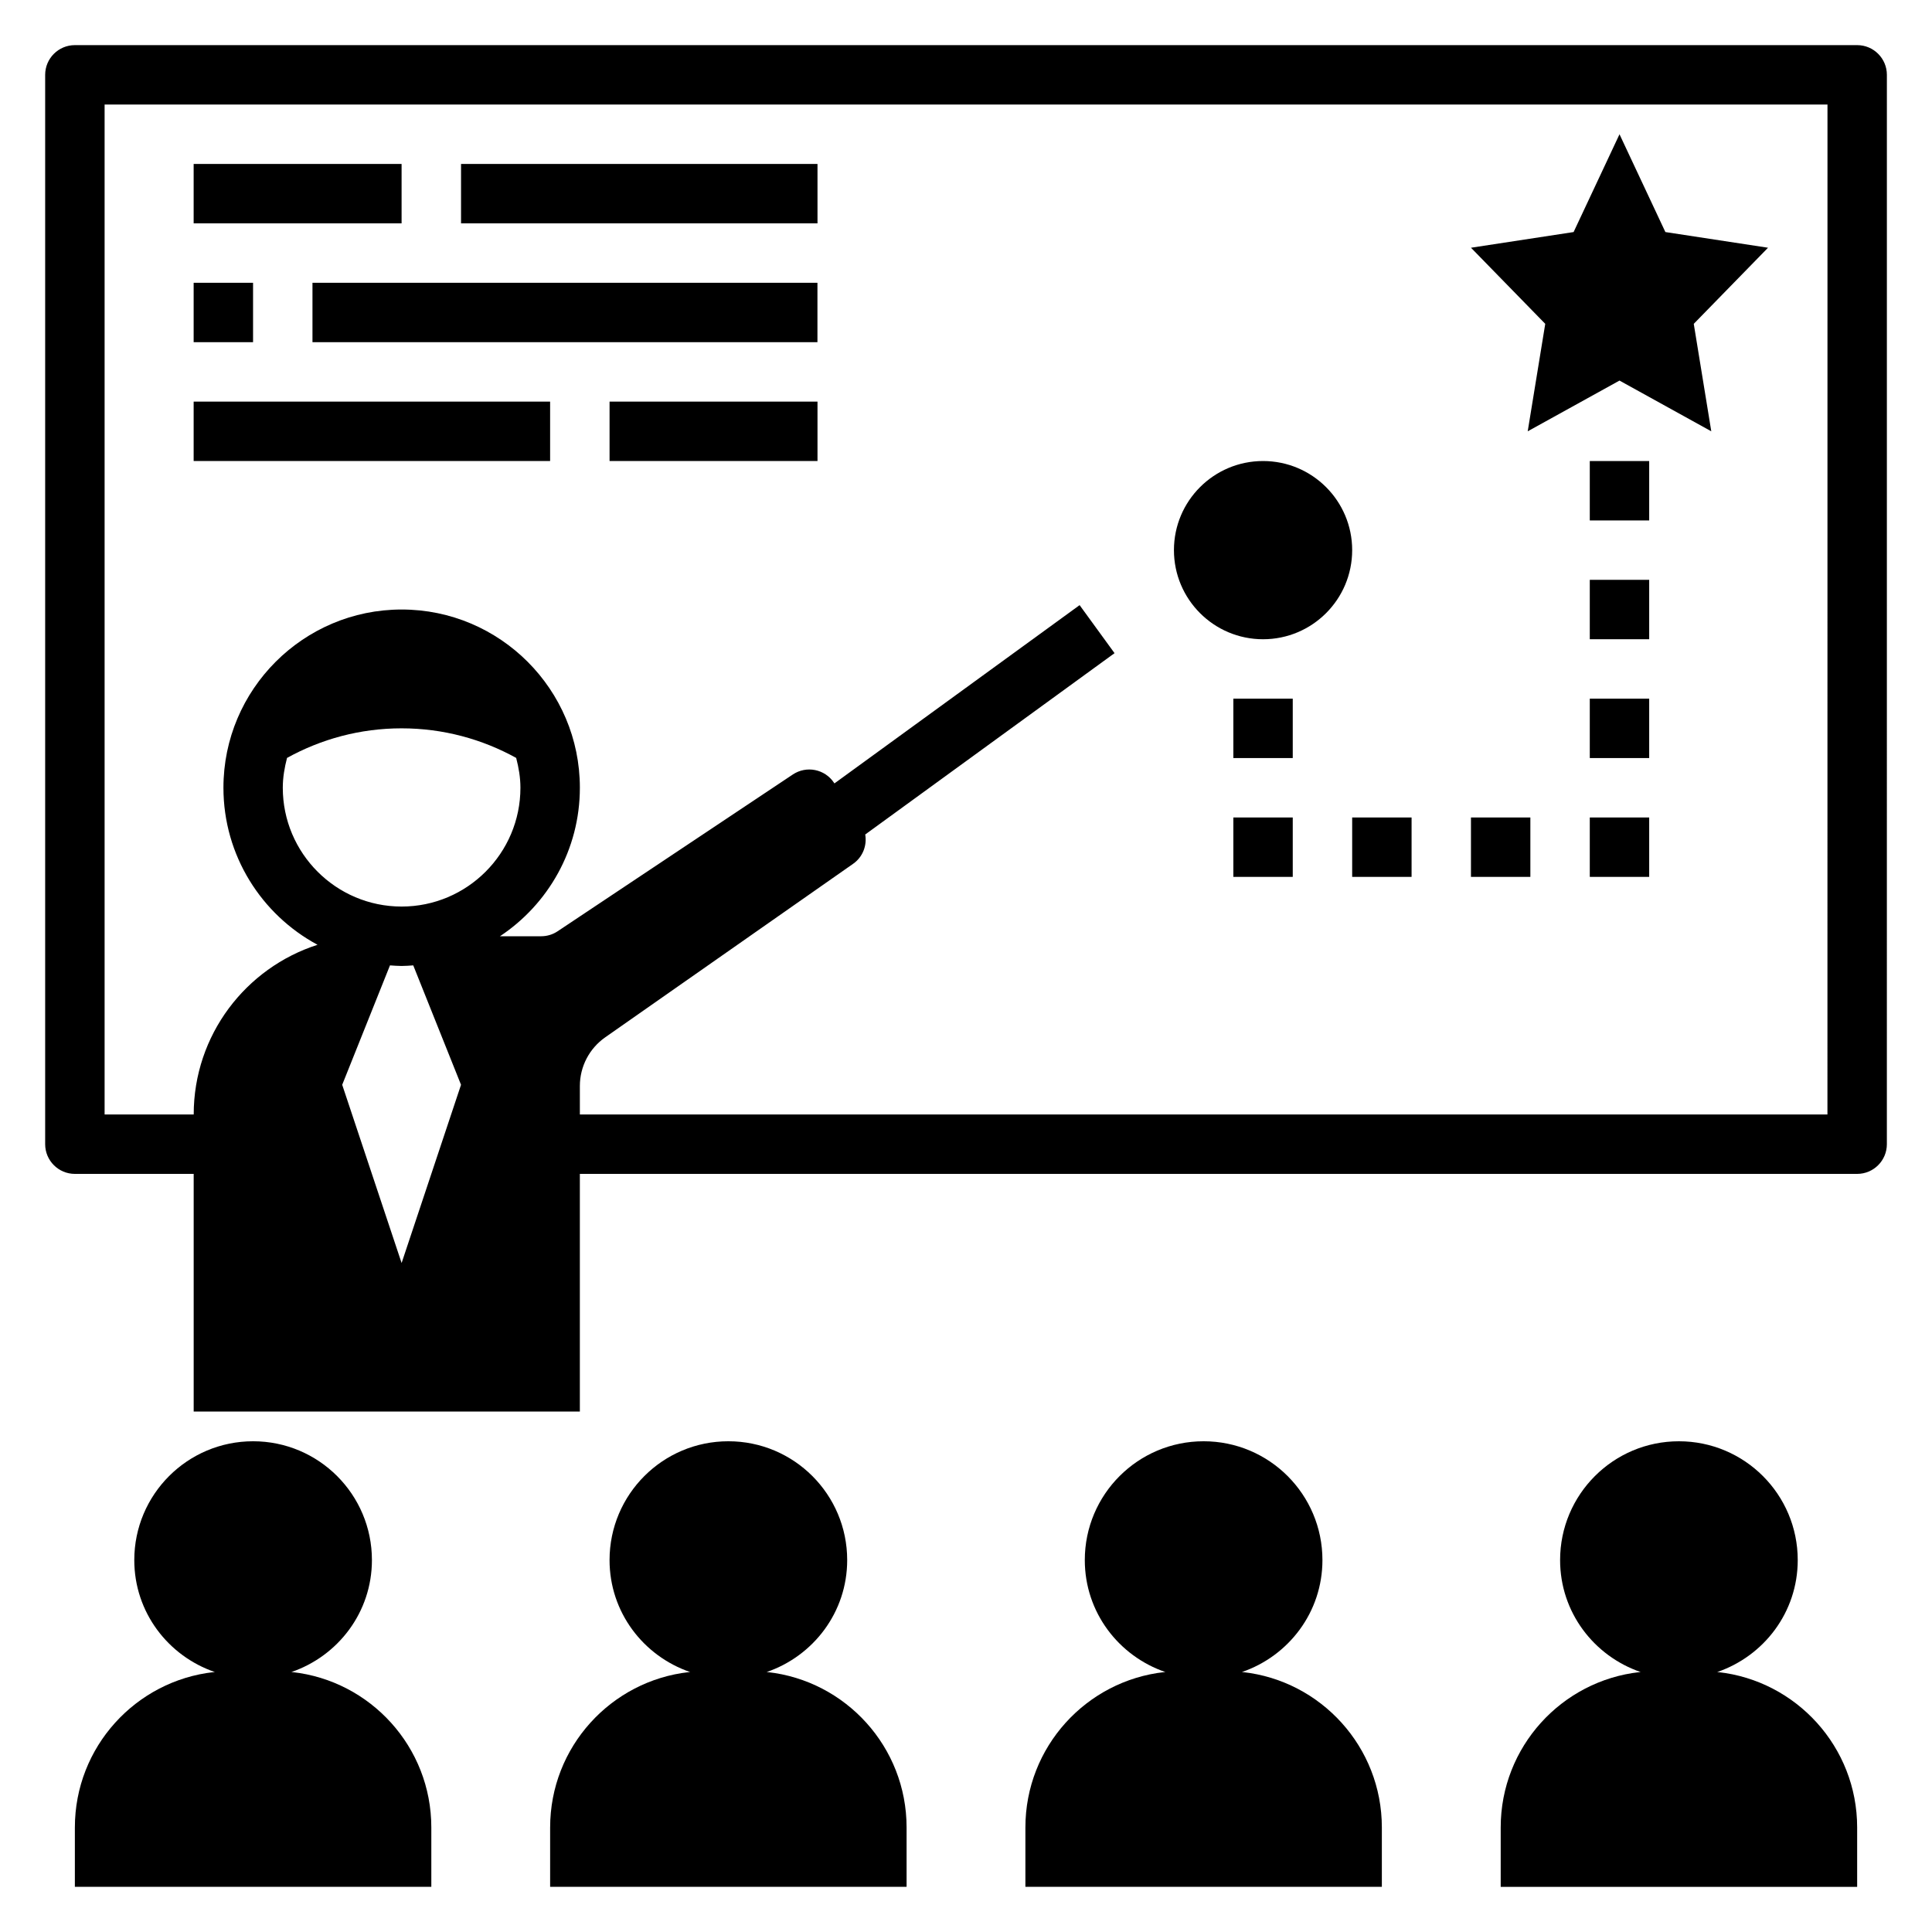 <?xml version="1.0" encoding="UTF-8"?>
<!-- Uploaded to: SVG Repo, www.svgrepo.com, Generator: SVG Repo Mixer Tools -->
<svg fill="#000000" width="800px" height="800px" version="1.1" viewBox="144 144 512 512" xmlns="http://www.w3.org/2000/svg">
 <g>
  <path d="m163.84 628.29v15.742h94.465v-15.742c0-21.332-16.137-38.887-36.84-41.172h-0.277c12.398-4.234 21.375-15.848 21.375-29.68 0-17.391-14.098-31.488-31.488-31.488-17.391 0-31.488 14.098-31.488 31.488 0 13.832 8.973 25.441 21.371 29.676l-0.273 0.004c-20.703 2.281-36.844 19.836-36.844 41.172z"/>
  <path d="m289.79 628.29v15.742h94.465v-15.742c0-21.332-16.137-38.887-36.84-41.172h-0.277c12.398-4.234 21.375-15.848 21.375-29.68 0-17.391-14.098-31.488-31.488-31.488-17.391 0-31.488 14.098-31.488 31.488 0 13.832 8.973 25.441 21.371 29.676l-0.273 0.004c-20.703 2.281-36.844 19.836-36.844 41.172z"/>
  <path d="m415.74 628.29v15.742h94.465v-15.742c0-21.332-16.137-38.887-36.84-41.172h-0.277c12.398-4.234 21.371-15.848 21.371-29.68 0-17.391-14.098-31.488-31.488-31.488s-31.488 14.098-31.488 31.488c0 13.832 8.973 25.441 21.371 29.676l-0.273 0.004c-20.703 2.281-36.84 19.836-36.84 41.172z"/>
  <path d="m599.32 587.12h-0.277c12.402-4.234 21.375-15.848 21.375-29.68 0-17.391-14.098-31.488-31.488-31.488s-31.488 14.098-31.488 31.488c0 13.832 8.973 25.441 21.371 29.676l-0.273 0.004c-20.703 2.281-36.84 19.836-36.84 41.172v15.742h94.465v-15.742c0-21.336-16.137-38.891-36.844-41.172z"/>
  <path d="m636.16 155.96h-472.32c-4.344 0-7.871 3.527-7.871 7.871v283.39c0 4.344 3.527 7.871 7.871 7.871h31.488v62.977h102.34v-62.977h338.5c4.344 0 7.871-3.527 7.871-7.871l0.004-283.39c0-4.344-3.527-7.871-7.871-7.871zm-385.73 322.75-15.742-47.23 12.66-31.645c1.02 0.066 2.043 0.156 3.082 0.156 1.039 0 2.062-0.086 3.086-0.156l12.66 31.645zm0-94.465c-17.367 0-31.488-14.121-31.488-31.488 0-2.746 0.465-5.359 1.125-7.902 9.008-4.977 19.336-7.84 30.363-7.84 11.027 0 21.355 2.867 30.363 7.84 0.66 2.543 1.125 5.156 1.125 7.902 0 17.367-14.121 31.488-31.488 31.488zm377.86 55.105h-330.62v-7.551c0-5.141 2.504-9.949 6.715-12.895l65.699-45.988c2.574-1.801 3.707-4.863 3.211-7.769l66.07-48.051-9.258-12.73-64.977 47.246-0.117-0.18c-2.41-3.621-7.297-4.598-10.918-2.18l-62.316 41.539c-1.289 0.867-2.809 1.324-4.367 1.324h-10.918c12.754-8.469 21.176-22.938 21.176-39.359 0-26.047-21.184-47.23-47.23-47.23s-47.23 21.184-47.23 47.23c0 17.988 10.109 33.645 24.938 41.621-19.031 6.102-32.816 23.922-32.816 44.973h-23.613v-267.65h456.58z"/>
  <path d="m548.86 258.3 24.324-13.445 24.324 13.445-4.644-28.48 19.68-20.168-27.199-4.156-12.16-25.914-12.164 25.914-27.195 4.156 19.68 20.168z"/>
  <path d="m502.34 289.79c0 13.043-10.574 23.617-23.617 23.617s-23.617-10.574-23.617-23.617c0-13.043 10.574-23.613 23.617-23.613s23.617 10.57 23.617 23.613"/>
  <path d="m195.32 187.45h55.105v15.742h-55.105z"/>
  <path d="m266.18 187.45h94.465v15.742h-94.465z"/>
  <path d="m195.32 218.94h15.742v15.742h-15.742z"/>
  <path d="m195.32 250.43h94.465v15.742h-94.465z"/>
  <path d="m226.81 218.94h133.82v15.742h-133.82z"/>
  <path d="m305.54 250.43h55.105v15.742h-55.105z"/>
  <path d="m565.31 329.15h15.742v15.742h-15.742z"/>
  <path d="m565.31 360.64h15.742v15.742h-15.742z"/>
  <path d="m565.31 266.18h15.742v15.742h-15.742z"/>
  <path d="m565.31 297.66h15.742v15.742h-15.742z"/>
  <path d="m533.82 360.64h15.742v15.742h-15.742z"/>
  <path d="m502.34 360.64h15.742v15.742h-15.742z"/>
  <path d="m470.85 329.15h15.742v15.742h-15.742z"/>
  <path d="m470.85 360.64h15.742v15.742h-15.742z"/>
 </g>
</svg>